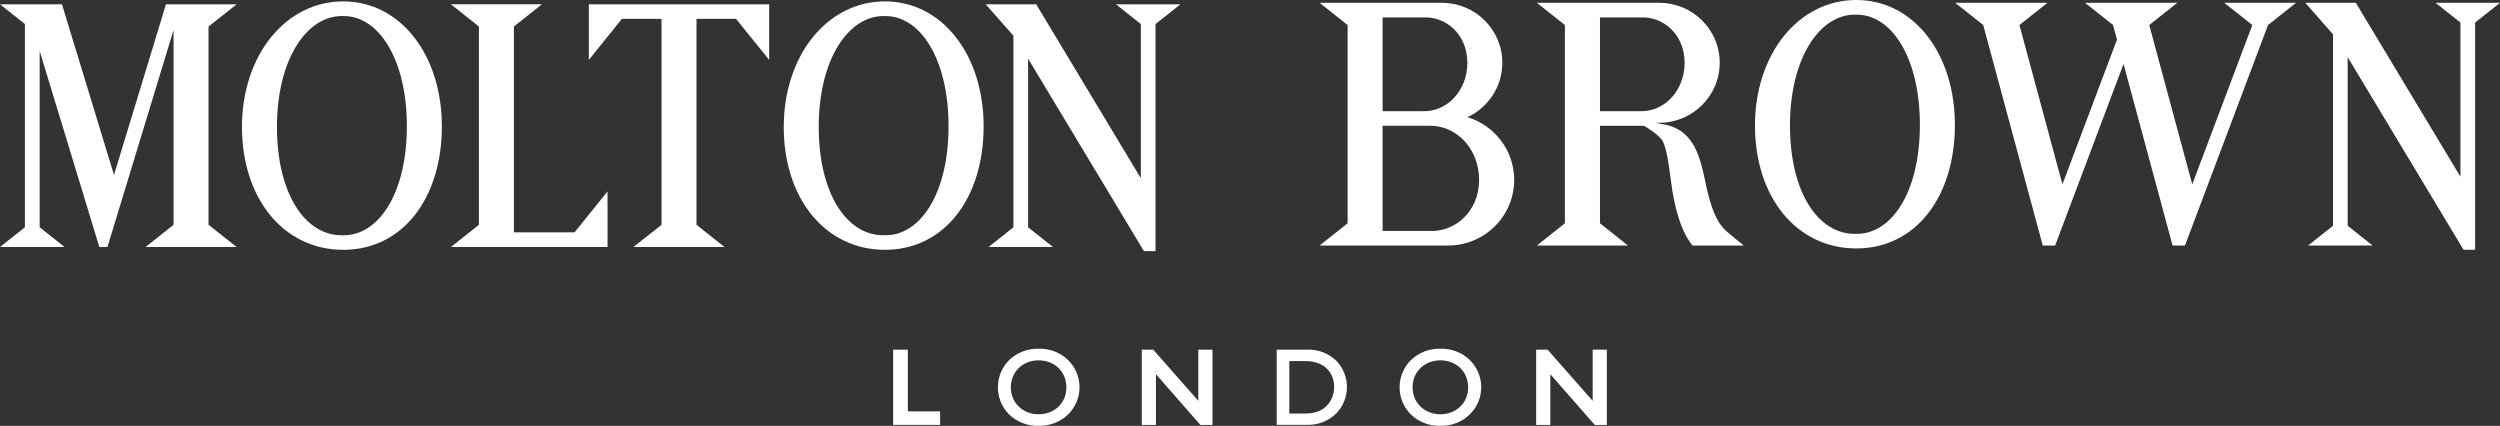 <?xml version="1.0" encoding="UTF-8"?>
<svg id="Layer_1" data-name="Layer 1" xmlns="http://www.w3.org/2000/svg" viewBox="0 0 7817.34 1331.62">
  <rect x="0" y="0" width="7817.34" height="1331.62" fill="#333333" stroke="none"/>
  <defs>
    <style>
      .cls-1 {
        fill: #fff;
        stroke-width: 0px;
      }
    </style>
  </defs>
  <polygon class="cls-1" points="2838.76 1093.4 2792.86 1093.4 2792.86 1328.61 2939.69 1328.61 2939.69 1286.32 2838.76 1286.32 2838.76 1093.4"/>
  <path class="cls-1" d="M4085.94,1093.42h-93.82v235.21h94.13c34.5.98,67.72-11.95,92.11-35.85,43.33-44.92,44.62-115.03,3.25-161.55-25.06-25.86-59.87-39.77-95.66-37.81M4082.33,1293.08h-50.74v-164.12h49.15c62.51,0,91.13,37.51,91.13,82.12,0,27.08-16.61,81.99-89.54,81.99"/>
  <path class="cls-1" d="M4503.62,1090.49c-34.2-.92-67.41,11.95-91.8,35.55-46.94,46.88-47.25,122.2-.67,169.32,24.39,23.9,57.61,37.14,92.11,36.22,34.87.92,68.7-11.95,93.46-36.52,46.88-46.82,46.51-122.14-.37-169.02-24.7-23.9-58.22-36.77-92.72-35.55M4503.93,1295.36c-49.82,0-86.9-35.85-86.9-84.27s37.08-84.38,86.9-84.38,86.9,35.54,86.9,84.38-37.14,84.27-86.9,84.27"/>
  <polygon class="cls-1" points="3747.03 1253.4 3606.08 1093.39 3570.29 1093.39 3570.29 1328.66 3614.54 1328.66 3614.54 1170.06 3753.53 1328.66 3791.34 1328.66 3791.34 1093.39 3747.03 1093.39 3747.03 1253.4"/>
  <path class="cls-1" d="M3247.33,1090.49c-34.2-.92-67.04,11.95-91.8,35.55-46.58,46.88-46.88,122.2-.67,169.32,24.39,23.9,57.97,37.14,92.17,36.22,34.81.92,68.64-11.95,93.76-36.52,46.51-46.82,46.51-122.14-.67-169.02-24.76-23.9-58.28-36.77-92.78-35.55M3247.64,1295.36c-49.76,0-86.9-35.85-86.9-84.27s37.14-84.38,86.9-84.38,86.9,35.54,86.9,84.38-36.77,84.27-86.9,84.27"/>
  <polygon class="cls-1" points="4980.19 1253.4 4839.24 1093.39 4803.45 1093.39 4803.45 1328.66 4847.7 1328.66 4847.7 1170.06 4986.69 1328.66 5024.5 1328.66 5024.5 1093.39 4980.19 1093.39 4980.19 1253.4"/>
  <polygon class="cls-1" points="1841.31 187.28 1944.51 59.01 2068.55 59.01 2068.55 702.98 1980.61 772.42 2265.46 772.42 2177.94 702.98 2177.94 59.01 2301.61 59.01 2405.12 187.28 2405.12 13.48 1841.31 13.48 1841.31 187.28"/>
  <path class="cls-1" d="M2767.13,4.37c-180.36,0-316.41,169.02-316.41,392.64s129.92,384.13,316.41,384.13,308.63-162.22,308.63-386.09S2945.89,4.37,2767.13,4.37M2765.84,735.6c-116.19,2.88-205.73-127.96-205.73-338.96s93.09-348.95,205.73-346.38c111.29-2.57,200.21,133.78,200.21,344.48s-88.92,343.43-200.21,340.86"/>
  <polygon class="cls-1" points="7615.84 8.76 7693.61 70.47 7693.61 552.53 7366.48 8.76 7208.55 8.76 7295.14 107.31 7295.14 705.99 7217.37 767.7 7418.87 767.7 7341.04 705.99 7341.04 178.7 7703.35 781 7739.57 781 7739.57 70.47 7817.34 8.76 7615.84 8.76"/>
  <path class="cls-1" d="M1073.33,4.37c-180.66,0-316.71,169.02-316.71,392.64s130.17,384.13,316.71,384.13,308.32-162.22,308.32-386.09S1251.73,4.37,1073.33,4.37M1071.74,735.6c-116.19,2.88-205.73-127.96-205.73-338.96s93.4-348.95,205.73-346.38c111.29-2.57,200.52,133.78,200.52,344.48s-89.23,343.43-200.52,340.86"/>
  <polygon class="cls-1" points="1794.76 726.54 1606.92 726.54 1606.92 82.94 1694.5 13.44 1409.95 13.44 1497.53 82.94 1497.53 702.95 1409.95 772.44 1897.96 772.44 1899.73 772.44 1899.73 598.58 1796.53 726.54 1794.76 726.54"/>
  <path class="cls-1" d="M740,13.45h-221.05l-162.46,533.48C309.91,394.03,193.72,13.45,193.72,13.45H0l77.83,61.71v635.51L0,772.39h201.87l-77.83-61.71V159.5l186.55,612.9h25.43L542.73,93.86v609.1l-87.57,69.43h284.85l-87.94-69.43V82.89l87.94-69.44Z"/>
  <polygon class="cls-1" points="3091.05 772.41 3292.61 772.41 3214.78 710.7 3214.78 183.41 3577.09 785.34 3613.18 785.34 3613.18 75.19 3691.01 13.47 3489.51 13.47 3567.28 75.19 3567.28 557.24 3240.15 13.47 3082.28 13.47 3168.88 111.65 3168.88 710.7 3091.05 772.41"/>
  <path class="cls-1" d="M5804.51,0c-180.66,0-316.78,168.71-316.78,392.64s130.23,384.19,316.78,384.19,308.32-162.28,308.32-386.21S5983.21,0,5804.51,0M5802.85,731.23c-116.19,2.88-205.73-127.96-205.73-338.96s93.46-348.95,205.73-346.38c111.35-2.57,200.52,133.78,200.52,344.72s-89.17,343.19-200.52,340.61"/>
  <path class="cls-1" d="M5336.72,588.46c-1.96-8.09-3.55-16.18-5.21-24.63-14.71-67.84-32.91-151.86-117.85-172.57l-37.44-7.36h12.01c104.49,0,189.18-84.02,189.18-187.71s-84.69-187.4-189.18-187.4h-382.47l87.57,69.43v620.01l-87.57,69.49h284.85l-87.57-69.49v-304.95h137.71s46.58,26.47,59.57,49.76c11.4,26.11,16.61,63,21.51,99.83l7.48,53.68c15.63,94.62,41,140.83,54.67,159.89l8.15,11.27h160.13l-51.72-42.96c-36.46-30.34-52.09-86.28-63.8-136.29M5129.03,347.67h-126V54.61h126c71.27-4.47,138.62,52.7,138.62,141.57s-64.72,153.76-138.62,151.49"/>
  <path class="cls-1" d="M4588.61,366.42c64.47-30.03,109.08-94.93,109.08-170.24,0-103.45-84.69-187.41-188.88-187.41h-382.47l87.57,69.43v620.01l-87.57,69.5h401.71c113.93,0,206.71-91.74,206.71-205.12,0-92.42-61.53-170.61-146.16-196.17M4323.32,54.61h126c71.58-4.47,138.99,52.7,138.99,141.57s-64.84,153.76-138.69,151.49h-126.31V54.61ZM4468.5,722.17h-145.18v-328.91h145.18c84.02-2.27,156.58,70.41,156.58,169.33s-75.56,164.12-156.58,159.58"/>
  <polygon class="cls-1" points="7042.86 78.21 6855.03 576.45 6720.57 78.21 6808.14 8.78 6519.74 8.78 6607.32 78.21 6619.64 124.12 6449.08 576.45 6314.63 78.21 6402.2 8.78 6113.74 8.78 6201.37 78.21 6387.55 767.72 6426.29 767.72 6640.17 199.99 6793.5 767.72 6832.23 767.72 7092.01 78.21 7179.58 8.78 6954.98 8.78 7042.86 78.21"/>
</svg>